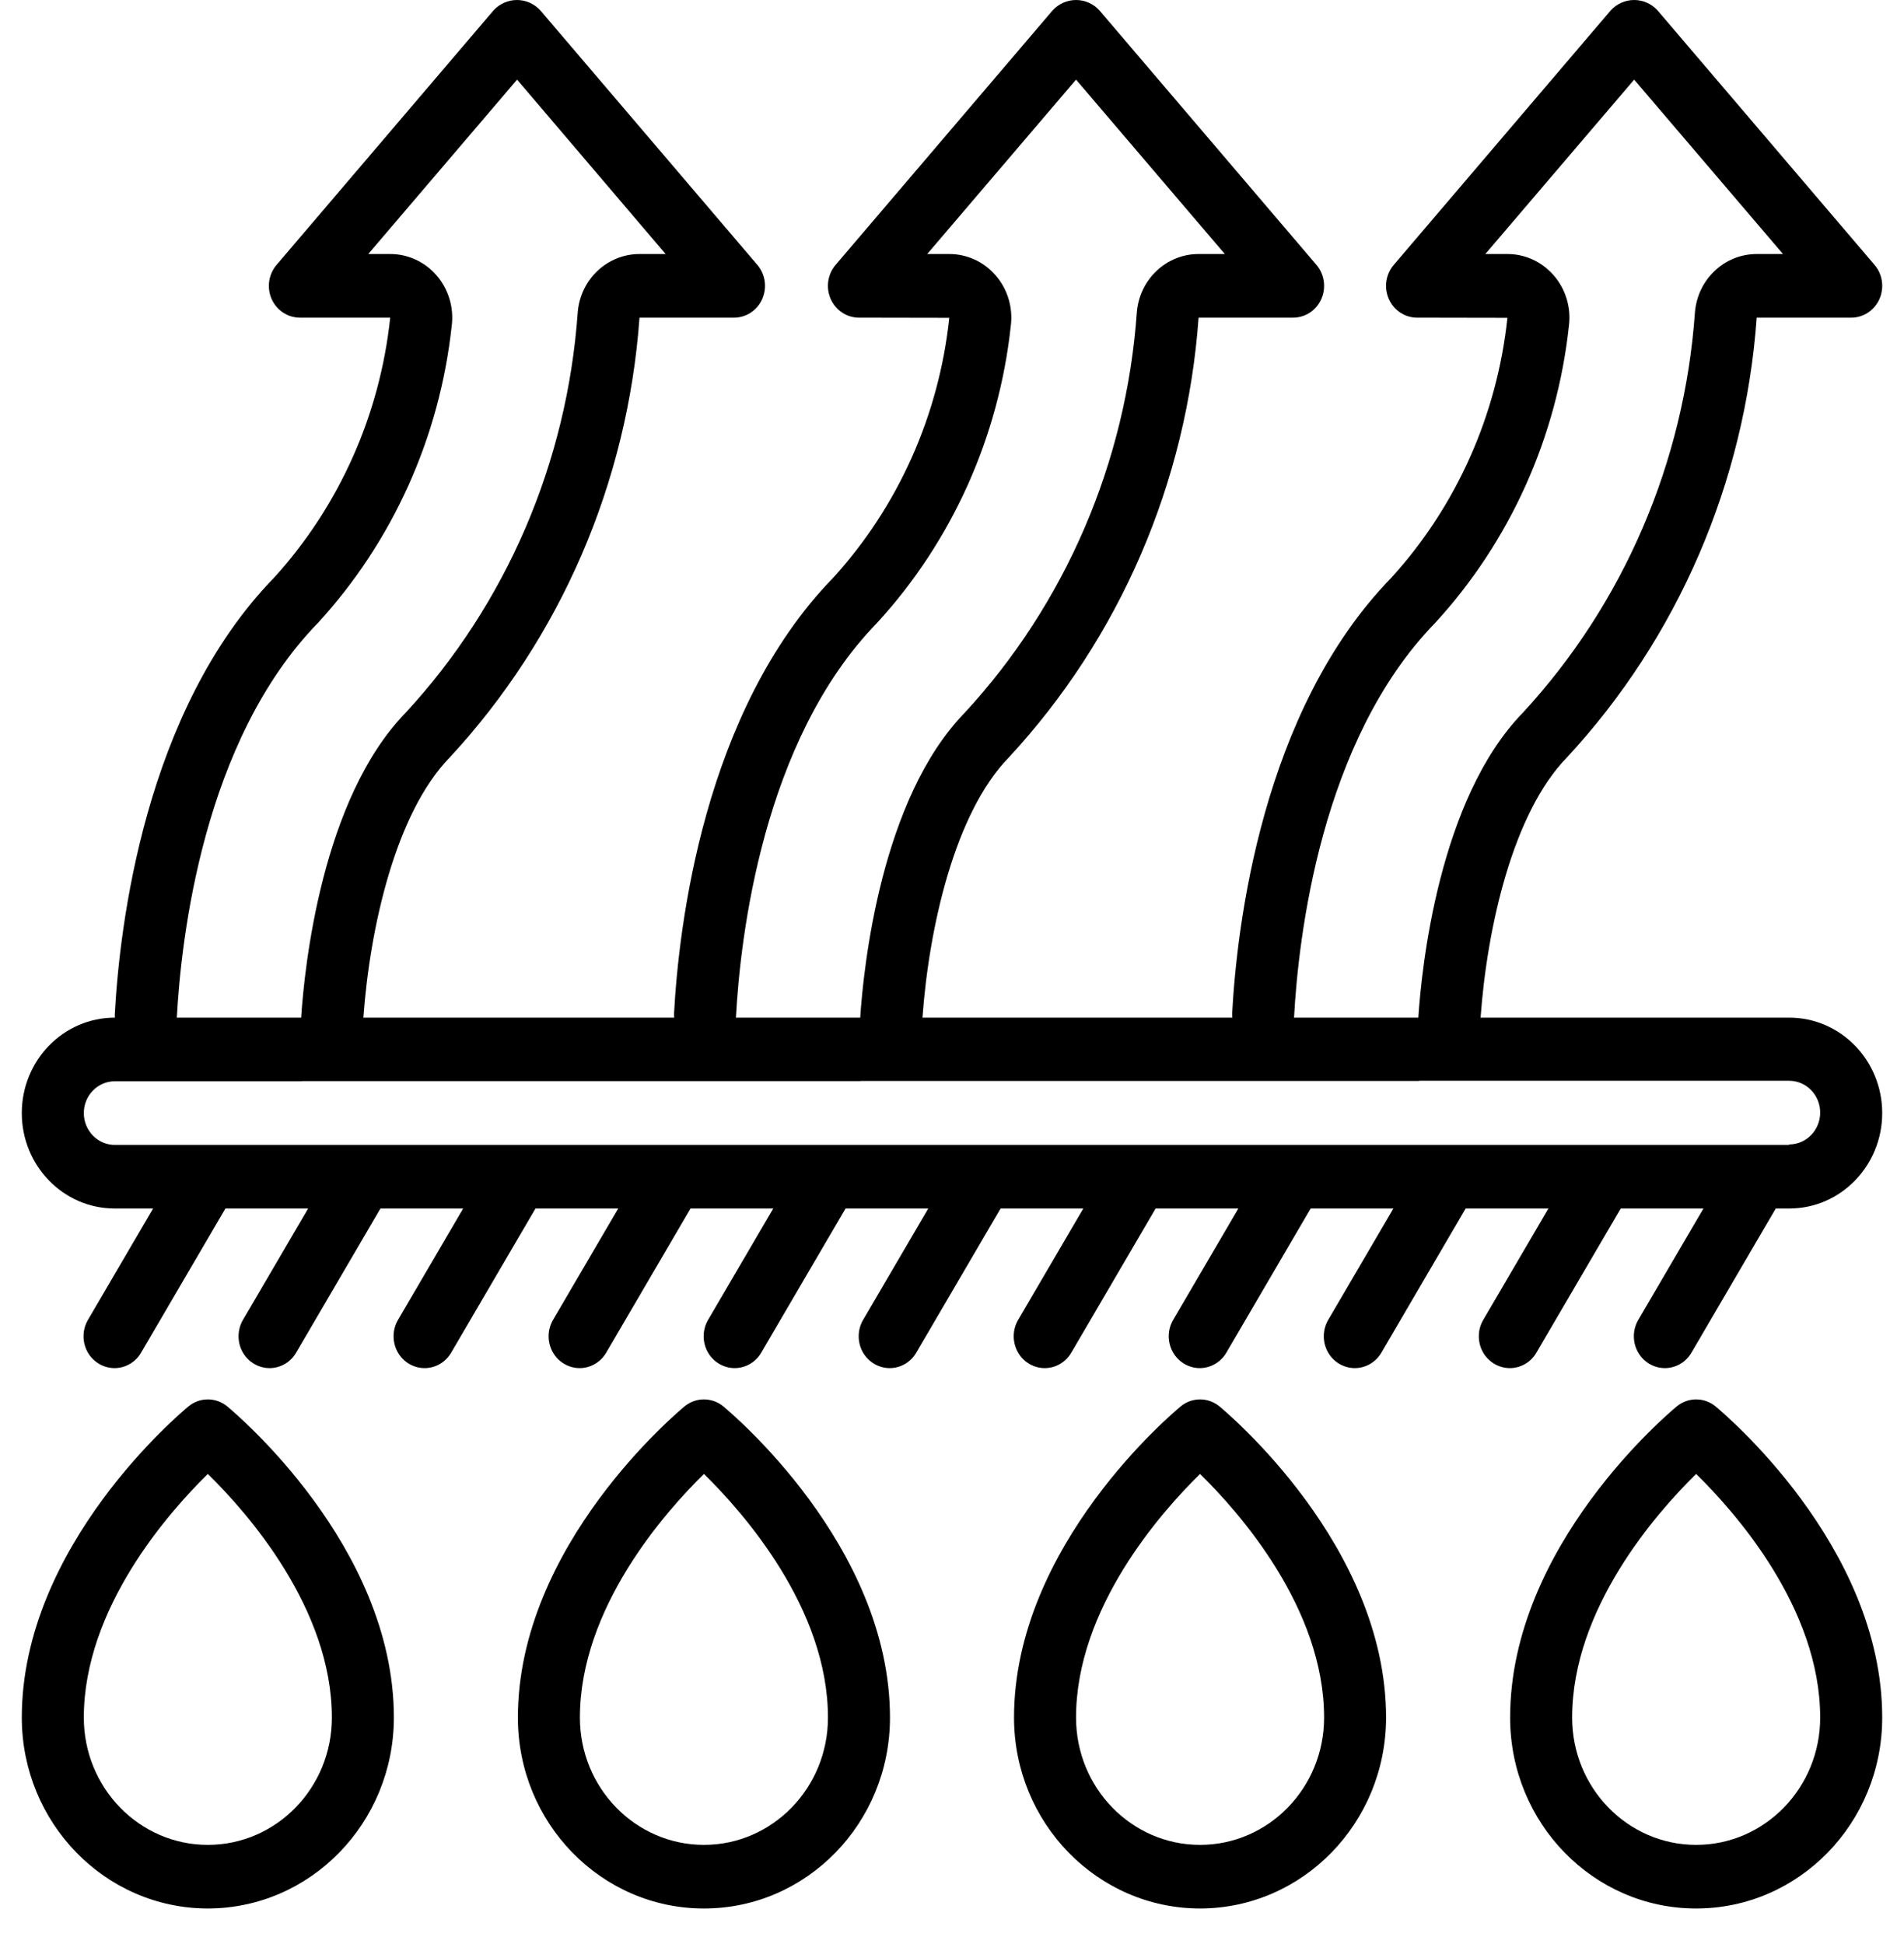 <svg xmlns="http://www.w3.org/2000/svg" fill="none" viewBox="0 0 47 48" height="48" width="47" data-id="531172387073295145">
<path fill="black" d="M44.166 25.125H36.548C36.709 22.892 37.347 20.07 38.676 18.705C41.416 15.75 43.073 11.911 43.364 7.843H45.697C45.997 7.843 46.27 7.663 46.394 7.382C46.518 7.101 46.471 6.772 46.273 6.54L40.915 0.255C40.765 0.092 40.557 0 40.339 0C40.12 0 39.912 0.092 39.762 0.255L34.405 6.54C34.206 6.772 34.159 7.101 34.283 7.382C34.407 7.663 34.68 7.843 34.981 7.843L37.21 7.847C36.956 10.246 35.952 12.498 34.347 14.262C31.142 17.551 30.53 22.891 30.415 25.034C30.415 25.064 30.419 25.094 30.42 25.125H22.771C22.932 22.892 23.57 20.07 24.899 18.705C27.639 15.75 29.296 11.911 29.587 7.843H31.919C32.22 7.843 32.493 7.663 32.617 7.382C32.741 7.101 32.694 6.772 32.496 6.54L27.138 0.255C26.988 0.092 26.78 0 26.562 0C26.343 0 26.135 0.092 25.985 0.255L20.627 6.54C20.429 6.772 20.382 7.101 20.506 7.382C20.63 7.663 20.903 7.843 21.204 7.843L23.433 7.847C23.179 10.246 22.175 12.498 20.57 14.262C17.365 17.551 16.753 22.891 16.638 25.034C16.638 25.064 16.638 25.094 16.643 25.125H8.97C9.131 22.892 9.77 20.07 11.098 18.705C13.838 15.75 15.494 11.911 15.786 7.843H18.119C18.419 7.843 18.692 7.663 18.816 7.382C18.94 7.101 18.893 6.772 18.695 6.54L13.337 0.255C13.187 0.092 12.979 0 12.761 0C12.543 0 12.334 0.092 12.184 0.255L6.827 6.54C6.629 6.772 6.581 7.101 6.705 7.382C6.83 7.663 7.102 7.843 7.403 7.843H9.632C9.378 10.243 8.373 12.493 6.769 14.259C3.564 17.551 2.951 22.891 2.834 25.034V25.125C1.566 25.125 0.538 26.18 0.538 27.481C0.538 28.783 1.566 29.838 2.834 29.838H3.779L2.178 32.575C2.032 32.816 2.023 33.12 2.155 33.369C2.288 33.618 2.542 33.774 2.818 33.778C3.095 33.781 3.352 33.631 3.49 33.385L5.564 29.838H7.606L6.005 32.575C5.859 32.816 5.85 33.12 5.982 33.369C6.115 33.618 6.369 33.774 6.645 33.778C6.922 33.781 7.179 33.631 7.317 33.385L9.391 29.838H11.433L9.832 32.575C9.685 32.816 9.677 33.12 9.809 33.369C9.942 33.618 10.196 33.774 10.472 33.778C10.749 33.781 11.006 33.631 11.144 33.385L13.218 29.838H15.26L13.659 32.575C13.512 32.816 13.504 33.12 13.636 33.369C13.769 33.618 14.023 33.774 14.299 33.778C14.576 33.781 14.833 33.631 14.971 33.385L17.045 29.838H19.087L17.486 32.575C17.34 32.816 17.331 33.12 17.463 33.369C17.596 33.618 17.85 33.774 18.126 33.778C18.403 33.781 18.66 33.631 18.798 33.385L20.872 29.838H22.914L21.313 32.575C21.166 32.816 21.158 33.12 21.29 33.369C21.423 33.618 21.677 33.774 21.953 33.778C22.23 33.781 22.487 33.631 22.625 33.385L24.699 29.838H26.741L25.14 32.575C24.993 32.816 24.985 33.12 25.117 33.369C25.25 33.618 25.503 33.774 25.78 33.778C26.057 33.781 26.314 33.631 26.452 33.385L28.526 29.838H30.568L28.967 32.575C28.82 32.816 28.812 33.12 28.944 33.369C29.077 33.618 29.331 33.774 29.607 33.778C29.884 33.781 30.141 33.631 30.279 33.385L32.353 29.838H34.395L32.794 32.575C32.647 32.816 32.639 33.12 32.771 33.369C32.904 33.618 33.157 33.774 33.434 33.778C33.711 33.781 33.968 33.631 34.106 33.385L36.179 29.838H38.222L36.621 32.575C36.474 32.816 36.466 33.12 36.598 33.369C36.731 33.618 36.984 33.774 37.261 33.778C37.538 33.781 37.795 33.631 37.933 33.385L40.007 29.838H42.049L40.448 32.575C40.301 32.816 40.293 33.12 40.425 33.369C40.558 33.618 40.812 33.774 41.088 33.778C41.365 33.781 41.622 33.631 41.76 33.385L43.834 29.838H44.166C45.434 29.838 46.462 28.783 46.462 27.481C46.462 26.18 45.434 25.125 44.166 25.125ZM31.943 25.125C32.049 23.161 32.598 18.283 35.429 15.377C37.274 13.366 38.432 10.793 38.728 8.048C38.786 7.599 38.652 7.147 38.361 6.807C38.07 6.466 37.651 6.271 37.21 6.272H36.665L40.339 1.966L44.013 6.272H43.367C42.569 6.27 41.904 6.898 41.839 7.714C41.578 11.412 40.078 14.903 37.594 17.594C35.517 19.726 35.092 23.898 35.011 25.125H33.55H31.943ZM18.166 25.125C18.272 23.161 18.821 18.283 21.652 15.377C23.497 13.366 24.655 10.793 24.951 8.048C25.009 7.599 24.875 7.147 24.584 6.807C24.293 6.466 23.874 6.271 23.433 6.272H22.888L26.562 1.966L30.235 6.272H29.59C28.792 6.27 28.127 6.898 28.062 7.714C27.801 11.412 26.301 14.903 23.817 17.594C21.74 19.726 21.315 23.898 21.234 25.125H19.773H18.166ZM4.365 25.125C4.471 23.161 5.019 18.283 7.851 15.377C9.696 13.365 10.853 10.793 11.15 8.048C11.208 7.599 11.074 7.147 10.783 6.807C10.492 6.466 10.073 6.271 9.632 6.272H9.09L12.764 1.966L16.431 6.272H15.786C14.989 6.272 14.326 6.899 14.261 7.714C14 11.412 12.501 14.903 10.016 17.594C7.939 19.726 7.513 23.898 7.434 25.125H5.972H4.365ZM44.166 28.267H2.834C2.412 28.267 2.069 27.915 2.069 27.481C2.069 27.047 2.412 26.696 2.834 26.696H4.365H7.434C7.447 26.696 7.459 26.692 7.472 26.692H18.164H21.233C21.246 26.692 21.258 26.688 21.272 26.688H31.942H35.01C35.023 26.688 35.035 26.684 35.049 26.684H44.166C44.588 26.684 44.931 27.036 44.931 27.469C44.931 27.903 44.588 28.255 44.166 28.255V28.267Z"></path>
<path fill="black" d="M17.855 34.723C17.575 34.493 17.178 34.493 16.898 34.723C16.731 34.865 12.784 38.15 12.784 42.407C12.784 45.01 14.84 47.12 17.377 47.12C19.913 47.12 21.969 45.01 21.969 42.407C21.969 38.15 18.023 34.865 17.855 34.723ZM17.377 45.549C15.686 45.549 14.315 44.142 14.315 42.407C14.315 39.705 16.409 37.339 17.377 36.391C18.344 37.339 20.438 39.705 20.438 42.407C20.438 44.142 19.067 45.549 17.377 45.549Z"></path>
<path fill="black" d="M5.13 47.12C7.666 47.117 9.72 45.008 9.723 42.407C9.723 38.15 5.776 34.865 5.609 34.723C5.329 34.493 4.932 34.493 4.652 34.723C4.484 34.865 0.538 38.15 0.538 42.407C0.541 45.008 2.595 47.117 5.13 47.12ZM5.13 36.391C6.098 37.339 8.192 39.705 8.192 42.407C8.192 44.142 6.821 45.549 5.13 45.549C3.44 45.549 2.069 44.142 2.069 42.407C2.069 39.705 4.163 37.339 5.13 36.391Z"></path>
<path fill="black" d="M42.348 34.723C42.068 34.493 41.67 34.493 41.391 34.723C41.223 34.865 37.277 38.15 37.277 42.407C37.277 45.01 39.333 47.12 41.869 47.12C44.406 47.12 46.462 45.01 46.462 42.407C46.462 38.15 42.515 34.865 42.348 34.723ZM41.869 45.549C40.178 45.549 38.808 44.142 38.808 42.407C38.808 39.705 40.902 37.339 41.869 36.391C42.837 37.339 44.931 39.705 44.931 42.407C44.931 44.142 43.56 45.549 41.869 45.549Z"></path>
<path fill="black" d="M29.623 47.12C32.158 47.117 34.213 45.008 34.215 42.407C34.215 38.15 30.269 34.865 30.102 34.723C29.822 34.493 29.424 34.493 29.145 34.723C28.977 34.865 25.031 38.15 25.031 42.407C25.033 45.008 27.088 47.117 29.623 47.12ZM29.623 36.391C30.591 37.339 32.685 39.705 32.685 42.407C32.685 44.142 31.314 45.549 29.623 45.549C27.932 45.549 26.562 44.142 26.562 42.407C26.562 39.705 28.656 37.339 29.623 36.391Z"></path>
</svg>